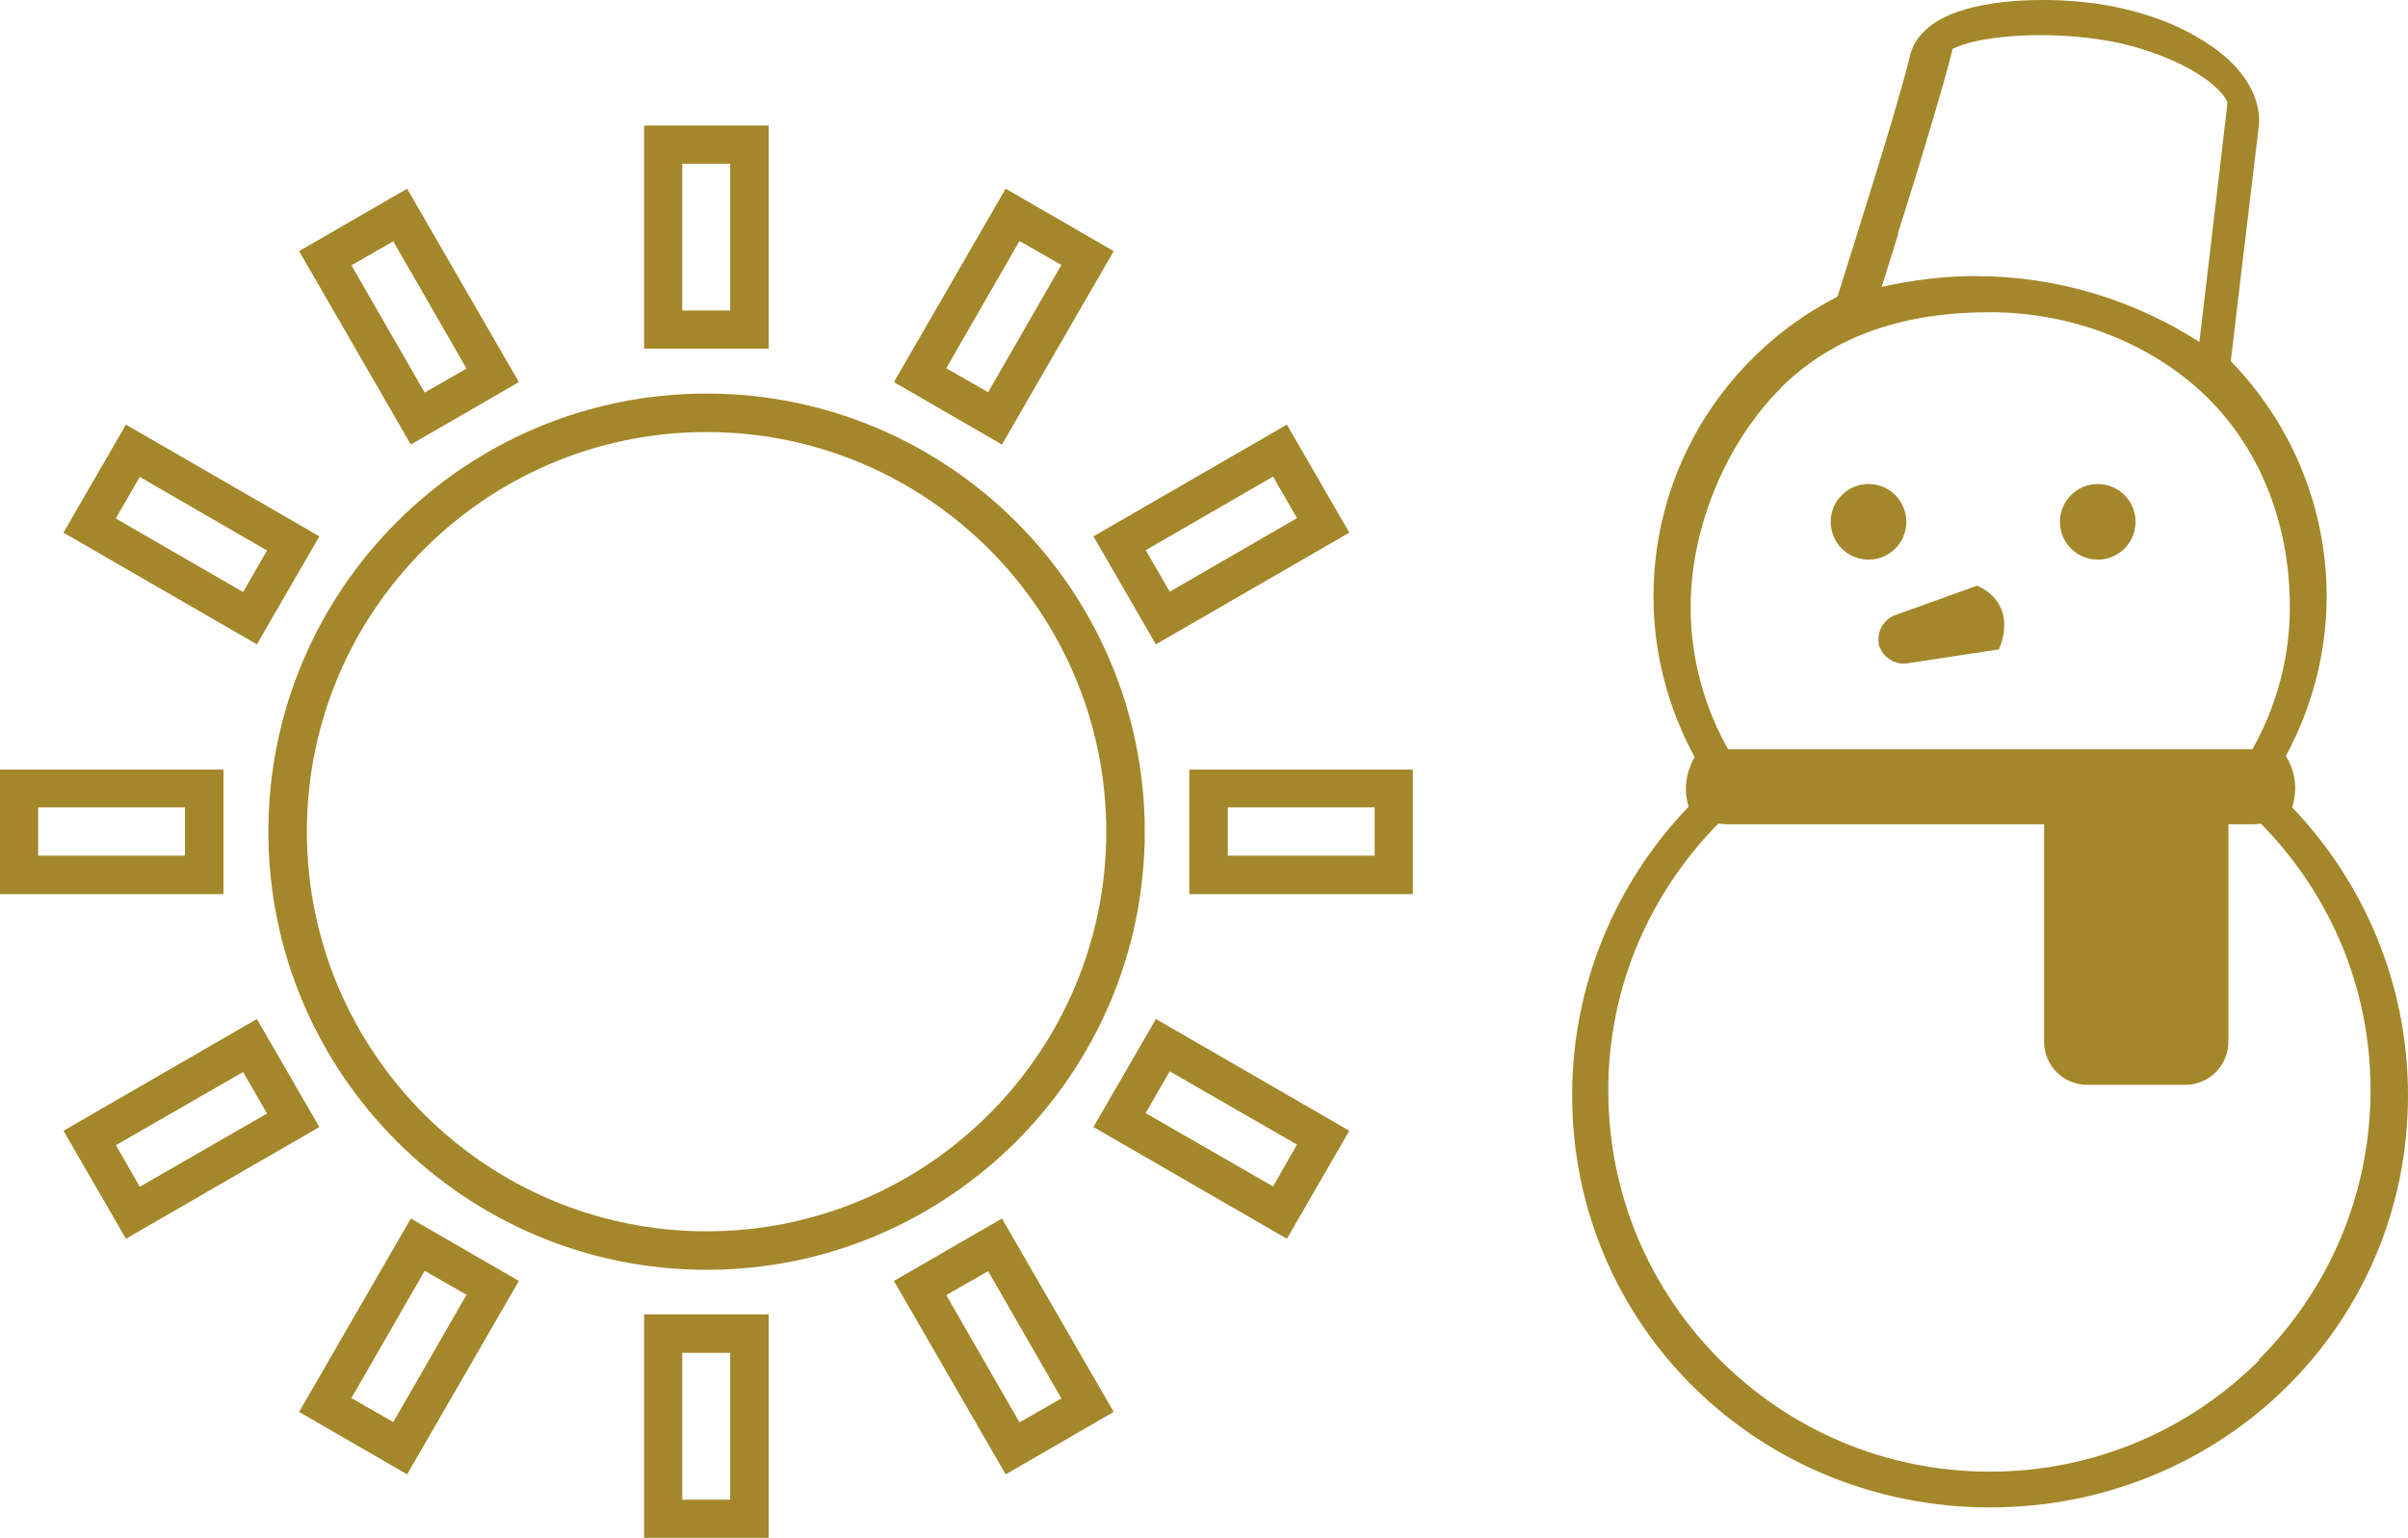 <?xml version="1.0" encoding="UTF-8"?>
<svg id="_레이어_2" data-name="레이어 2" xmlns="http://www.w3.org/2000/svg" viewBox="0 0 71.33 45.56">
  <defs>
    <style>
      .cls-1 {
        fill: #a4872a;
      }
    </style>
  </defs>
  <g id="_レイヤー_2" data-name="レイヤー 2">
    <g>
      <g>
        <path class="cls-1" d="M6.62,26.49H0v-3.69h6.62v3.69ZM1.13,25.35h4.35v-1.43H1.13v1.43Z"/>
        <path class="cls-1" d="M41.85,26.49h-6.62v-3.69h6.62v3.69ZM36.37,25.35h4.35v-1.43h-4.35v1.43Z"/>
        <path class="cls-1" d="M3.73,36.7l-1.85-3.2,5.73-3.31,1.85,3.2-5.73,3.31ZM3.43,33.92l.71,1.24,3.77-2.17-.71-1.23-3.77,2.17Z"/>
        <path class="cls-1" d="M34.24,19.09l-1.85-3.2,5.73-3.31,1.85,3.2-5.73,3.31ZM33.94,16.3l.71,1.23,3.77-2.18-.71-1.23-3.77,2.18Z"/>
        <path class="cls-1" d="M12.06,43.68l-3.2-1.85,3.31-5.73,3.2,1.85-3.31,5.73ZM10.41,41.42l1.24.71,2.17-3.77-1.24-.71-2.17,3.77Z"/>
        <path class="cls-1" d="M29.68,13.17l-3.2-1.85,3.31-5.73,3.2,1.85-3.31,5.73ZM28.03,10.91l1.24.71,2.17-3.77-1.24-.71-2.17,3.77Z"/>
        <path class="cls-1" d="M22.77,45.56h-3.69v-6.62h3.69v6.62ZM20.21,44.43h1.42v-4.35h-1.42v4.35Z"/>
        <path class="cls-1" d="M22.77,10.33h-3.69V3.72h3.69v6.62ZM20.21,9.2h1.42v-4.35h-1.42v4.35Z"/>
        <path class="cls-1" d="M29.79,43.68l-3.31-5.73,3.2-1.85,3.31,5.73-3.2,1.85ZM28.03,38.37l2.17,3.77,1.24-.71-2.17-3.77-1.24.71Z"/>
        <path class="cls-1" d="M12.17,13.17l-3.31-5.73,3.2-1.85,3.31,5.73-3.2,1.85ZM10.41,7.86l2.17,3.77,1.24-.71-2.17-3.77-1.24.71Z"/>
        <path class="cls-1" d="M38.12,36.7l-5.73-3.31,1.85-3.2,5.73,3.31-1.85,3.2ZM33.94,32.98l3.77,2.17.71-1.24-3.77-2.17-.71,1.23Z"/>
        <path class="cls-1" d="M7.61,19.09l-5.73-3.31,1.85-3.2,5.73,3.31-1.85,3.2ZM3.43,15.36l3.77,2.18.71-1.23-3.77-2.18-.71,1.23Z"/>
        <path class="cls-1" d="M20.93,37.62c-7.16,0-12.98-5.82-12.98-12.98s5.82-12.98,12.98-12.98,12.98,5.82,12.98,12.98-5.82,12.98-12.98,12.98ZM20.93,12.8c-6.53,0-11.84,5.31-11.84,11.84s5.31,11.84,11.84,11.84,11.84-5.31,11.84-11.84-5.31-11.84-11.84-11.84Z"/>
      </g>
      <g>
        <path class="cls-1" d="M67.9,23.92c.05-.17.09-.36.09-.55,0-.36-.1-.69-.28-.97.76-1.41,1.21-3.02,1.21-4.73,0-2.71-1.09-5.17-2.84-6.97.08-.65.2-1.7.33-2.78.21-1.78.44-3.68.49-4.1h0c.01-.08.02-.16.02-.24,0-.52-.21-.97-.48-1.34-.41-.55-.98-.95-1.64-1.3-.66-.34-1.41-.59-2.21-.75-.67-.13-1.39-.19-2.09-.19-.81,0-1.59.08-2.26.27-.34.1-.65.22-.95.42-.15.1-.29.22-.43.39-.13.16-.24.37-.29.6-.07.33-.27,1.01-.5,1.81-.36,1.21-.83,2.71-1.2,3.9-.17.55-.33,1.03-.44,1.4-3.23,1.65-5.45,5-5.45,8.88,0,1.72.45,3.35,1.22,4.76-.16.28-.26.6-.26.94,0,.18.03.36.08.53-2.13,2.22-3.45,5.23-3.45,8.55,0,6.84,5.54,12.21,12.38,12.21,6.84,0,12.38-5.37,12.38-12.21,0-3.31-1.31-6.31-3.43-8.53ZM56.21,6.95c.35-1.11.71-2.27,1.01-3.29.27-.91.49-1.67.62-2.21.13-.07.42-.18.79-.25.5-.1,1.14-.16,1.8-.16.73,0,1.49.07,2.13.19,1.03.2,2,.59,2.64,1.02.32.21.55.43.67.59.06.08.09.14.11.18v.05c-.08.72-.53,4.52-.83,7.06-1.92-1.23-4.19-1.95-6.64-1.95-.96,0-1.88.12-2.77.32.15-.49.32-1.02.49-1.57ZM52.77,11.47c1.61-1.58,3.72-2.22,6.18-2.22,2.45,0,4.82.94,6.43,2.52,1.61,1.59,2.45,3.8,2.45,6.22,0,1.53-.41,2.96-1.11,4.21h-15.53c-.7-1.25-1.11-2.68-1.11-4.21,0-2.42,1.09-4.93,2.7-6.52ZM66.93,40.29c-2.05,2.05-4.86,3.31-7.99,3.31-3.12,0-5.94-1.26-7.99-3.31-2.05-2.05-3.31-4.86-3.31-7.99,0-3.08,1.25-5.86,3.26-7.9.08,0,.16.02.24.02h9.41v6.44c0,.71.57,1.28,1.28,1.28h2.9c.71,0,1.28-.57,1.28-1.28v-6.44h.75c.07,0,.14-.01.21-.02,2.01,2.04,3.25,4.81,3.25,7.89,0,3.12-1.26,5.94-3.31,7.99Z"/>
        <path class="cls-1" d="M55.35,16.58c.62,0,1.12-.5,1.12-1.12s-.5-1.12-1.12-1.12-1.12.5-1.12,1.12.5,1.12,1.12,1.12Z"/>
        <circle class="cls-1" cx="62.14" cy="15.46" r="1.12"/>
        <polygon class="cls-1" points="55.67 19.16 55.66 19.12 55.64 19.09 55.67 19.16"/>
        <path class="cls-1" d="M55.66,19.12c.12.36.47.59.85.53l2.7-.41s.64-1.29-.64-1.89l-2.42.87c-.37.13-.57.52-.49.89Z"/>
      </g>
    </g>
  </g>
</svg>